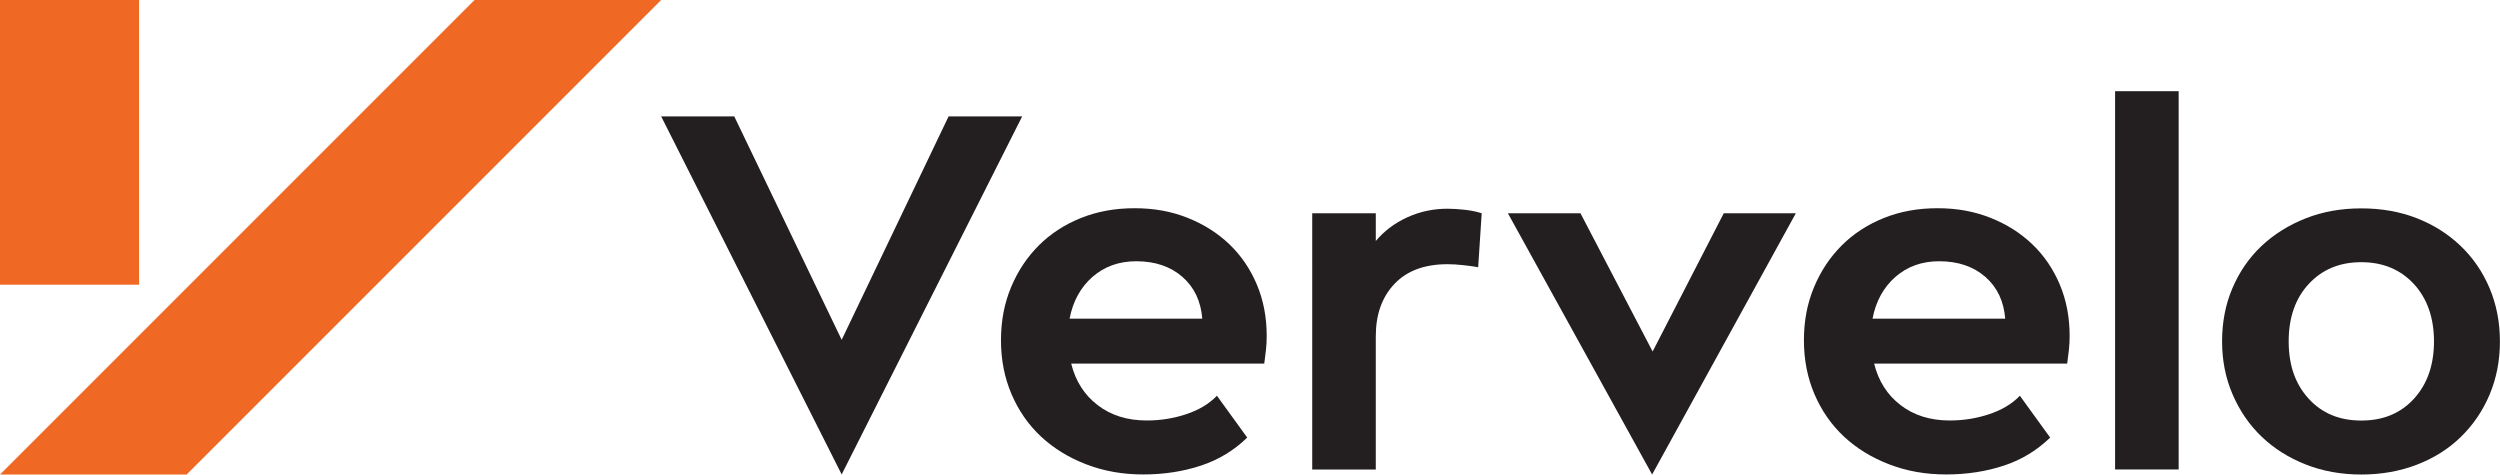 <?xml version="1.0" encoding="UTF-8"?>
<svg id="Layer_2" data-name="Layer 2" xmlns="http://www.w3.org/2000/svg" viewBox="0 0 346.51 65.77">
  <defs>
    <style>
      .cls-1 {
        fill: #f06924;
      }

      .cls-2 {
        fill: #231f20;
      }
    </style>
  </defs>
  <g id="Layer_1-2" data-name="Layer 1">
    <g>
      <g>
        <rect class="cls-1" width="19.28" height="39.46"/>
        <polygon class="cls-1" points="91.64 0 65.77 0 0 65.77 25.87 65.77 91.64 0"/>
      </g>
      <g>
        <path class="cls-2" d="M101.77,16.13l14.89,30.97,14.82-30.97h10.2l-25.02,49.63-25.02-49.63h10.13Z"/>
        <path class="cls-2" d="M148.47,50.39c.6,2.42,1.82,4.35,3.67,5.76,1.84,1.42,4.11,2.13,6.81,2.13,1.91,0,3.74-.29,5.49-.88,1.74-.58,3.16-1.43,4.23-2.55l4.2,5.8c-1.82,1.77-3.95,3.07-6.4,3.88-2.45,.81-5.12,1.23-8.01,1.23s-5.48-.47-7.9-1.4c-2.42-.93-4.51-2.21-6.26-3.84-1.75-1.63-3.11-3.59-4.09-5.87-.98-2.28-1.47-4.78-1.47-7.48s.46-5.1,1.39-7.34c.93-2.24,2.21-4.17,3.84-5.8,1.63-1.63,3.58-2.9,5.84-3.81,2.26-.91,4.74-1.36,7.45-1.36s5.1,.44,7.34,1.33c2.24,.89,4.17,2.11,5.8,3.67,1.63,1.56,2.9,3.43,3.81,5.59,.91,2.17,1.36,4.53,1.36,7.1,0,.65-.03,1.29-.1,1.93-.07,.63-.15,1.27-.24,1.92h-26.77Zm18.17-6.22c-.19-2.42-1.11-4.36-2.76-5.8-1.65-1.44-3.79-2.16-6.4-2.16-2.38,0-4.39,.72-6.05,2.16-1.65,1.45-2.72,3.38-3.18,5.8h18.39Z"/>
        <path class="cls-2" d="M205.37,29.56l-.49,7.48c-.47-.09-1.13-.19-1.99-.28-.86-.1-1.62-.14-2.27-.14-3.17,0-5.62,.91-7.34,2.73-1.73,1.82-2.59,4.24-2.59,7.27v18.46h-8.81V29.56h8.81v3.84c1.17-1.39,2.63-2.49,4.37-3.28,1.75-.8,3.6-1.19,5.56-1.19,.69,0,1.48,.05,2.34,.14,.86,.09,1.67,.25,2.41,.49Z"/>
        <path class="cls-2" d="M228.99,65.77l-19.99-36.21h10.06l10,19.16,9.86-19.16h9.99l-19.92,36.21Z"/>
        <path class="cls-2" d="M259.76,50.39c.6,2.42,1.82,4.35,3.67,5.76,1.84,1.42,4.11,2.13,6.81,2.13,1.91,0,3.74-.29,5.49-.88,1.74-.58,3.16-1.43,4.23-2.55l4.2,5.8c-1.82,1.77-3.95,3.07-6.4,3.88-2.45,.81-5.12,1.23-8.01,1.23s-5.48-.47-7.9-1.4c-2.42-.93-4.51-2.21-6.26-3.84-1.75-1.63-3.11-3.59-4.09-5.87-.98-2.28-1.47-4.78-1.47-7.48s.46-5.1,1.39-7.34c.93-2.24,2.21-4.17,3.84-5.8,1.63-1.63,3.58-2.9,5.84-3.81,2.26-.91,4.74-1.36,7.45-1.36s5.1,.44,7.34,1.33c2.24,.89,4.17,2.11,5.8,3.67,1.63,1.56,2.9,3.43,3.81,5.59,.91,2.17,1.36,4.53,1.36,7.1,0,.65-.03,1.29-.1,1.93-.07,.63-.15,1.27-.24,1.92h-26.77Zm18.17-6.22c-.19-2.42-1.11-4.36-2.76-5.8-1.65-1.44-3.79-2.16-6.4-2.16-2.38,0-4.39,.72-6.05,2.16-1.65,1.45-2.72,3.38-3.18,5.8h18.39Z"/>
        <path class="cls-2" d="M301.97,65.07h-8.81V12.64h8.81v52.43Z"/>
        <path class="cls-2" d="M327.28,65.77c-2.79,0-5.38-.47-7.72-1.4-2.35-.93-4.38-2.21-6.08-3.84-1.71-1.63-3.04-3.57-4.02-5.84-.98-2.26-1.47-4.71-1.47-7.37s.47-5.12,1.43-7.37c.96-2.26,2.3-4.21,4.02-5.84,1.73-1.63,3.77-2.91,6.12-3.84,2.35-.93,4.93-1.39,7.72-1.39s5.36,.45,7.69,1.36c2.33,.91,4.35,2.19,6.08,3.84,1.72,1.65,3.07,3.61,4.02,5.87s1.43,4.72,1.43,7.37-.48,5.12-1.43,7.37c-.95,2.26-2.29,4.22-3.99,5.87-1.7,1.66-3.73,2.94-6.08,3.84-2.35,.91-4.93,1.37-7.72,1.37Zm0-29.43c-2.98,0-5.41,1-7.27,3.01-1.86,2-2.79,4.66-2.79,7.97s.92,5.91,2.76,7.93c1.84,2.03,4.27,3.04,7.31,3.04s5.46-1.01,7.31-3.04c1.84-2.03,2.76-4.67,2.76-7.93s-.94-5.96-2.8-7.97c-1.86-2-4.29-3.01-7.27-3.01Z"/>
      </g>
    </g>
  </g>
</svg>